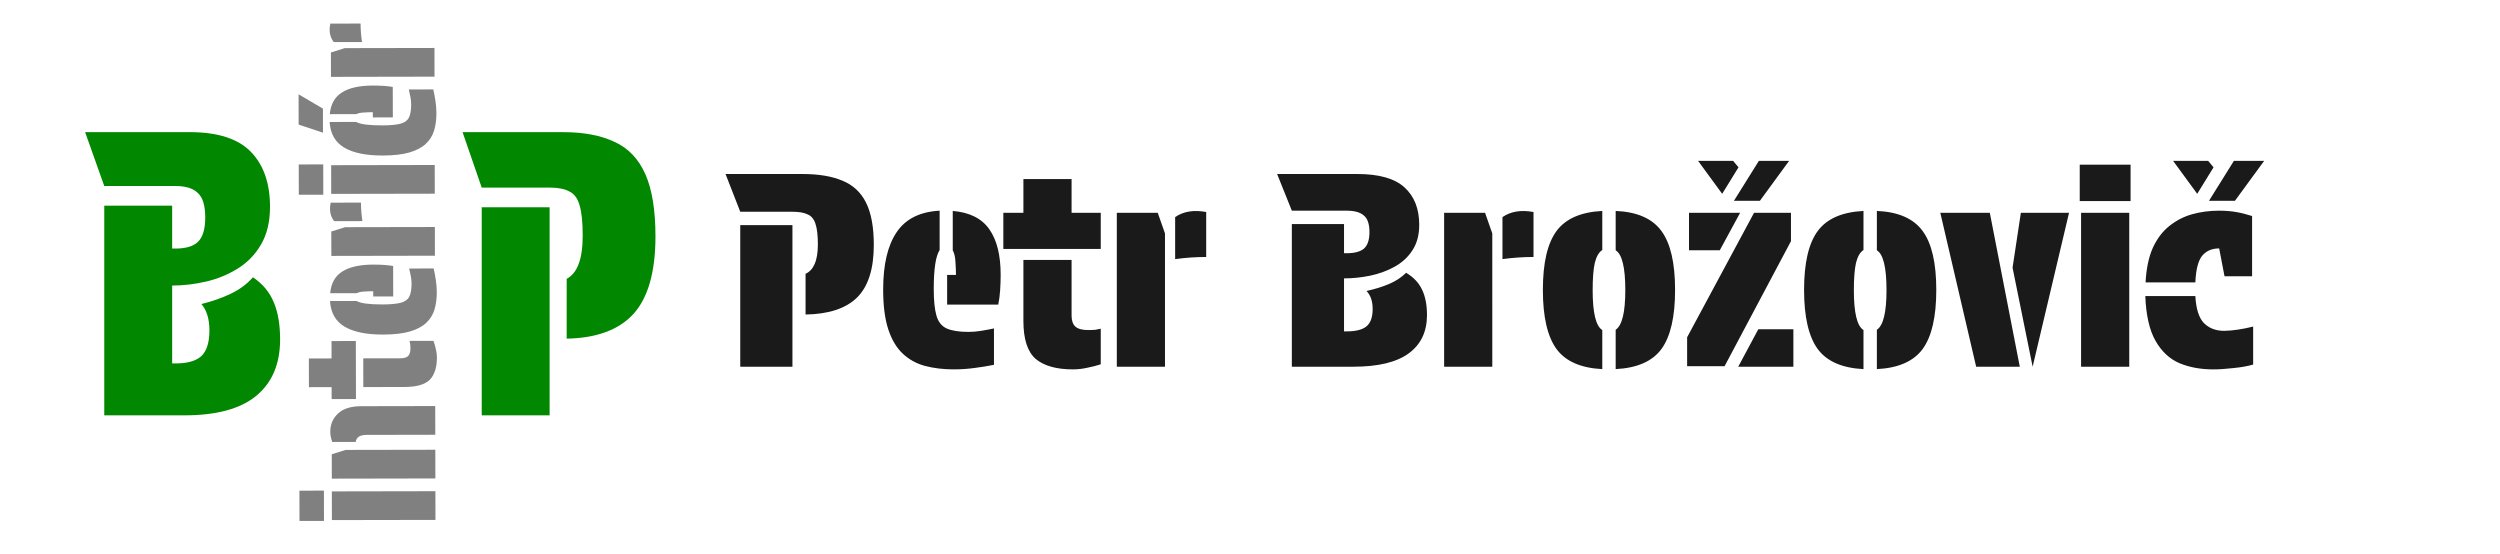 <?xml version="1.0" encoding="UTF-8" standalone="no"?>
<!-- Created with Inkscape (http://www.inkscape.org/) -->

<svg
   width="2300mm"
   height="510mm"
   viewBox="0 0 8692.913 1927.559"
   version="1.1"
   id="svg5"
   inkscape:version="1.3.2 (091e20e, 2023-11-25)"
   sodipodi:docname="logotyp-dark.svg"
   xml:space="preserve"
   xmlns:inkscape="http://www.inkscape.org/namespaces/inkscape"
   xmlns:sodipodi="http://sodipodi.sourceforge.net/DTD/sodipodi-0.dtd"
   xmlns="http://www.w3.org/2000/svg"
   xmlns:svg="http://www.w3.org/2000/svg"><sodipodi:namedview
     id="namedview1"
     pagecolor="#ffffff"
     bordercolor="#000000"
     borderopacity="0.25"
     inkscape:showpageshadow="2"
     inkscape:pageopacity="0.0"
     inkscape:pagecheckerboard="0"
     inkscape:deskcolor="#d1d1d1"
     inkscape:document-units="mm"
     inkscape:zoom="0.042273267"
     inkscape:cx="165.58928"
     inkscape:cy="-496.76785"
     inkscape:window-width="1472"
     inkscape:window-height="426"
     inkscape:window-x="0"
     inkscape:window-y="37"
     inkscape:window-maximized="0"
     inkscape:current-layer="layer1" /><defs
     id="defs2" /><g
     inkscape:label="Vrstva 1"
     inkscape:groupmode="layer"
     id="layer1"><path
       style="font-size:930.589px;line-height:1196.48px;font-family:'Protest Guerrilla';-inkscape-font-specification:'Protest Guerrilla';fill:#1a1a1a;stroke-width:16.618"
       d="m 2573.991,736.283 -51.182,-131.213 h 268.01 q 83.753,0 138.658,23.265 54.905,22.334 81.892,76.308 26.987,53.974 26.987,147.033 0,125.63 -58.627,183.326 -58.627,56.766 -178.673,58.627 V 952.18 q 21.404,-10.236 31.64,-34.432 11.167,-25.126 11.167,-67.933 0,-47.46 -8.375,-71.655 -7.445,-24.195 -26.987,-32.571 -18.612,-9.306 -53.044,-9.306 z m 0,46.529 h 181.465 V 1275.094 H 2573.991 Z m 742.61,501.587 q -54.905,0 -100.504,-12.098 -44.668,-12.098 -77.239,-42.807 -32.571,-30.709 -50.252,-84.684 -17.681,-53.974 -17.681,-137.727 0,-130.282 46.529,-199.146 46.529,-69.794 149.825,-75.378 v 136.797 q -20.473,31.64 -20.473,134.935 0,60.488 9.306,93.059 9.306,32.571 35.362,44.668 26.987,12.098 76.308,12.098 21.404,0 43.738,-3.722 23.265,-3.722 44.668,-8.375 v 126.56 q -32.571,6.514 -68.864,11.167 -35.362,4.653 -70.725,4.653 z m -23.265,-225.203 V 955.902 h 30.709 q 0,-21.404 -1.861,-45.599 -0.931,-24.195 -9.306,-40.015 V 733.491 q 88.406,7.445 127.491,64.211 39.085,55.835 39.085,158.2 0,26.056 -1.861,53.974 -1.861,26.987 -6.514,49.321 z M 3488.762,865.635 V 740.005 h 69.794 V 622.751 h 167.506 v 117.254 h 101.434 v 125.63 z m 69.794,38.154 h 167.506 v 193.563 q 0,26.056 13.028,38.154 13.959,12.098 43.738,12.098 14.889,0 26.056,-0.931 11.167,-1.861 18.612,-3.722 v 123.768 q -22.334,7.445 -47.46,12.098 -24.195,5.583 -49.321,5.583 -85.614,0 -129.352,-36.293 -42.807,-37.224 -42.807,-132.144 z m 527.643,-2.792 V 754.895 q 42.807,-29.779 107.948,-17.681 v 156.339 q -26.056,0 -53.974,1.861 -26.987,1.861 -53.974,5.584 z m -35.362,374.097 h -167.506 V 740.005 h 142.38 l 25.126,71.655 z m 622.564,-307.094 v 184.257 h 9.306 q 46.529,0 67.933,-16.751 22.334,-17.681 22.334,-61.419 0,-40.015 -21.404,-62.349 42.807,-9.306 78.169,-24.195 35.362,-14.889 59.558,-39.085 39.085,23.265 55.835,59.558 16.751,35.362 16.751,87.475 0,86.545 -63.28,133.074 -63.28,46.529 -192.632,46.529 H 4491.936 V 779.09 h 181.465 v 101.434 h 8.375 q 41.877,0 60.488,-15.82 19.542,-16.751 19.542,-57.697 0,-41.877 -19.542,-57.697 -18.612,-16.751 -60.488,-16.751 H 4491.936 L 4440.753,605.07 H 4719.93 q 112.601,0 163.784,46.529 51.182,46.529 51.182,130.282 0,53.044 -24.195,89.337 -23.265,35.362 -62.349,56.766 -39.085,21.404 -84.684,30.709 -45.599,9.306 -90.267,9.306 z m 550.908,-67.002 V 754.895 q 42.807,-29.779 107.948,-17.681 v 156.339 q -26.056,0 -53.974,1.861 -26.987,1.861 -53.974,5.584 z m -35.362,374.097 h -167.506 V 740.005 h 142.38 l 25.126,71.655 z m 429.001,8.375 v -136.797 q 33.501,-22.334 33.501,-137.727 0,-118.185 -33.501,-138.658 V 733.491 q 111.671,4.653 159.131,69.794 47.46,64.211 47.46,204.73 0,140.519 -47.46,205.66 -47.46,64.211 -159.131,69.794 z m -46.529,-135.866 v 135.866 q -111.671,-5.583 -159.131,-69.794 -47.46,-65.141 -47.46,-205.66 0,-140.519 47.46,-204.73 47.46,-64.211 159.131,-69.794 v 135.866 q -17.681,11.167 -26.056,44.668 -7.445,33.501 -7.445,94.92 0,118.185 33.501,138.658 z m 479.254,-407.598 -70.725,130.282 H 5872.93 V 740.005 Z m -53.974,533.227 h -130.282 v -100.504 l 232.647,-432.724 h 128.421 v 98.642 z m 47.46,1.861 69.794,-130.282 H 6235.86 v 130.282 z m -55.835,-601.16 -83.753,-114.462 h 121.907 l 18.612,22.334 z m 127.491,-114.462 h 105.156 l -101.434,138.658 h -90.267 z m 410.39,723.998 v -136.797 q 33.501,-22.334 33.501,-137.727 0,-118.185 -33.501,-138.658 V 733.491 q 111.671,4.653 159.131,69.794 47.46,64.211 47.46,204.73 0,140.519 -47.46,205.66 -47.46,64.211 -159.131,69.794 z m -46.529,-135.866 v 135.866 q -111.671,-5.583 -159.131,-69.794 -47.46,-65.141 -47.46,-205.66 0,-140.519 47.46,-204.73 47.46,-64.211 159.131,-69.794 v 135.866 q -17.681,11.167 -26.056,44.668 -7.445,33.501 -7.445,94.92 0,118.185 33.501,138.658 z m 543.464,127.491 h -151.686 L 6746.754,740.005 h 172.159 z m -25.126,-344.318 28.848,-190.771 h 167.506 L 7067.807,1275.094 Z m 238.23,-190.771 h 167.506 V 1275.094 h -167.506 z m -4.653,-167.506 h 176.812 v 126.56 h -176.812 z m 402.015,409.459 h -173.09 q 3.722,-71.655 25.126,-120.046 22.334,-48.391 57.697,-76.308 36.293,-28.848 80.031,-40.946 44.668,-12.098 92.128,-12.098 32.571,0 59.558,4.653 26.987,4.653 55.835,13.959 v 209.383 h -95.851 l -18.612,-96.781 q -38.154,0 -59.558,26.056 -20.473,26.056 -23.265,92.128 z m -174.02,47.46 h 174.02 q 3.722,67.002 29.779,93.99 26.987,26.987 70.725,26.987 44.668,-0.931 100.504,-14.889 v 132.144 q -28.848,8.375 -67.933,12.098 -39.085,4.653 -71.655,4.653 -64.211,0 -116.324,-21.404 -52.113,-22.334 -83.753,-78.169 -31.64,-55.835 -35.362,-155.408 z m 180.534,-355.485 -83.753,-114.462 h 121.907 l 18.612,22.334 z m 127.491,-114.462 h 105.156 l -101.434,138.658 h -90.267 z"
       id="text1-6-2-9-0-1-9-8-6"
       aria-label="Petr Brožovič" /><g
       id="text1-2-5-1-5-6"
       style="font-size:1286.68px;line-height:1654.31px;font-family:'skolacek CE';-inkscape-font-specification:'skolacek CE';fill:#808080;stroke:#ae7277;stroke-width:22.977"
       transform="scale(0.941,1.063)"
       aria-label="B  P"><path
         style="font-family:'Protest Guerrilla';-inkscape-font-specification:'Protest Guerrilla';fill:#028800;stroke:none"
         d="m 636.172,934.015 v 254.763 h 12.867 q 64.334,0 93.928,-23.16 30.88,-24.447 30.88,-84.921 0,-55.327 -29.594,-86.208 59.187,-12.867 108.081,-33.454 48.894,-20.587 82.348,-54.041 54.041,32.167 77.201,82.348 23.16,48.894 23.16,120.948 0,119.661 -87.494,183.995 -87.494,64.334 -266.343,64.334 H 385.269 V 672.819 h 250.903 v 140.248 h 11.58 q 57.901,0 83.634,-21.874 27.02,-23.16 27.02,-79.774 0,-57.901 -27.02,-79.774 -25.734,-23.16 -83.634,-23.16 H 385.269 L 314.502,432.21 h 386.004 q 155.688,0 226.456,64.334 70.767,64.334 70.767,180.135 0,73.341 -33.454,123.521 -32.167,48.894 -86.208,78.487 -54.041,29.594 -117.088,42.46 -63.047,12.867 -124.808,12.867 z"
         id="path1" /><path
         style="font-family:'Protest Guerrilla';-inkscape-font-specification:'Protest Guerrilla';fill:#028800;stroke:none"
         d="m 1780.03,613.632 -70.767,-181.422 h 370.564 q 115.801,0 191.715,32.167 75.914,30.88 113.228,105.508 37.314,74.627 37.314,203.295 0,173.702 -81.061,253.476 -81.061,78.487 -247.042,81.061 V 912.141 q 29.594,-14.153 43.747,-47.607 15.44,-34.74 15.44,-93.928 0,-65.621 -11.58,-99.074 -10.293,-33.454 -37.314,-45.034 -25.734,-12.867 -73.341,-12.867 z m 0,64.334 h 250.903 V 1358.619 H 1780.03 Z"
         id="path2" /></g><path
       style="font-size:589.15px;line-height:757.479px;font-family:'Protest Guerrilla';-inkscape-font-specification:'Protest Guerrilla';fill:#808080;stroke-width:10.521"
       d="m -1924.142,1082.065 h 106.047 v 338.761 h -106.047 z m -2.946,-106.047 h 111.939 v 80.124 h -111.939 z m 291.629,184.404 v -76.59 q 19.442,-6.481 37.706,-6.481 40.651,0 67.163,25.333 27.101,25.334 27.101,76 v 242.141 h -106.047 v -225.055 q 0,-31.814 -25.923,-35.349 z m -29.457,-32.992 v 293.397 h -106.047 v -338.761 h 90.14 z m 187.938,34.171 v -79.535 h 44.186 v -74.233 h 106.047 v 74.233 h 64.217 v 79.535 z m 44.186,24.155 h 106.047 v 122.543 q 0,16.496 8.248,24.155 8.837,7.659 27.69,7.659 9.426,0 16.496,-0.589 7.07,-1.178 11.783,-2.357 v 78.357 q -14.14,4.713 -30.047,7.659 -15.318,3.535 -31.225,3.535 -54.202,0 -81.892,-22.977 -27.101,-23.566 -27.101,-83.659 z m 349.365,240.962 q -34.76,0 -63.628,-7.659 -28.279,-7.659 -48.899,-27.101 -20.62,-19.442 -31.814,-53.613 -11.194,-34.171 -11.194,-87.194 0,-82.481 29.457,-126.078 29.457,-44.186 94.853,-47.721 v 86.605 q -12.961,20.031 -12.961,85.427 0,38.295 5.891,58.915 5.891,20.62 22.388,28.279 17.085,7.659 48.31,7.659 13.55,0 27.69,-2.357 14.729,-2.357 28.279,-5.302 v 80.124 q -20.62,4.124 -43.597,7.07 -22.388,2.946 -44.775,2.946 z m -14.729,-142.574 v -65.396 h 19.442 q 0,-13.55 -1.178,-28.868 -0.589,-15.318 -5.891,-25.334 v -86.605 q 55.969,4.713 80.714,40.651 24.744,35.349 24.744,100.156 0,16.496 -1.178,34.171 -1.178,17.085 -4.124,31.225 z m 278.668,-100.156 v -92.497 q 27.101,-18.853 68.341,-11.194 v 98.977 q -16.496,0 -34.171,1.178 -17.085,1.178 -34.171,3.535 z m -22.388,236.838 h -106.047 v -338.761 h 90.14 l 15.907,45.364 z m 123.132,-338.761 h 106.047 v 338.761 h -106.047 z m -2.946,-106.047 h 111.939 v 80.124 h -111.939 z m 299.878,450.7 q -34.76,0 -63.628,-7.659 -28.279,-7.659 -48.899,-27.101 -20.62,-19.442 -31.814,-53.613 -11.194,-34.171 -11.194,-87.194 0,-82.481 29.457,-126.078 29.457,-44.186 94.853,-47.721 v 86.605 q -12.961,20.031 -12.961,85.427 0,38.295 5.891,58.915 5.891,20.62 22.388,28.279 17.085,7.659 48.31,7.659 13.55,0 27.69,-2.357 14.729,-2.357 28.279,-5.302 v 80.124 q -20.62,4.124 -43.597,7.07 -22.388,2.946 -44.775,2.946 z m -14.729,-142.574 v -65.396 h 19.442 q 0,-13.55 -1.178,-28.868 -0.589,-15.318 -5.891,-25.334 v -86.605 q 55.969,4.713 80.714,40.651 24.744,35.349 24.744,100.156 0,16.496 -1.178,34.171 -1.178,17.085 -4.124,31.225 z m -25.923,-308.126 h 111.939 l -53.023,79.535 h -88.962 z m 304.591,207.97 v -92.497 q 27.101,-18.853 68.341,-11.194 v 98.977 q -16.496,0 -34.171,1.178 -17.085,1.178 -34.171,3.535 z m -22.388,236.838 h -106.047 v -338.761 h 90.14 l 15.907,45.364 z"
       id="text1-2-8-1-0-4-1"
       transform="matrix(-0.002,-0.941,1.063,-0.002,0,0)"
       aria-label="interiér" /></g></svg>
